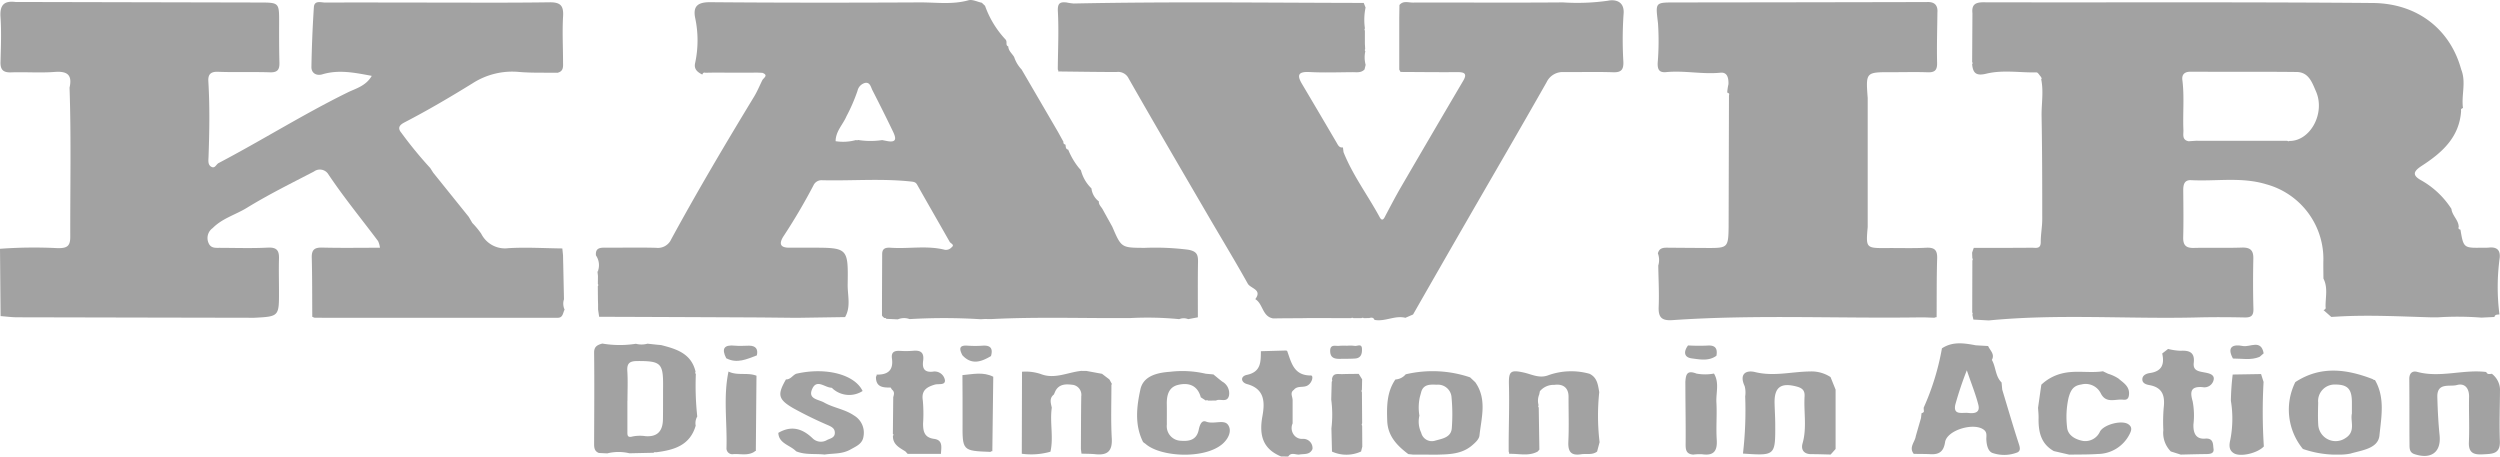 <svg xmlns="http://www.w3.org/2000/svg" xmlns:xlink="http://www.w3.org/1999/xlink" id="Group_631" data-name="Group 631" width="352.374" height="64.353" viewBox="0 0 352.374 64.353"><defs><clipPath id="clip-path"><rect id="Rectangle_122" data-name="Rectangle 122" width="352.374" height="64.353" fill="#a2a2a2"></rect></clipPath></defs><g id="Group_630" data-name="Group 630" transform="translate(0 0)" clip-path="url(#clip-path)"><path id="Path_725" data-name="Path 725" d="M79.383,37.013q.055,2.547.109,5.092a1.976,1.976,0,0,0,.09,1.459c-.258.45-.207,1.169-1.007,1.15H45.681L44.223,44.7l-.076-.107-.131,0c-.019-2.785,0-5.572-.073-8.355-.029-1.13.4-1.448,1.5-1.419,2.669.069,5.34.022,8.111.022a3.105,3.105,0,0,0-.264-.939c-2.371-3.162-4.883-6.219-7.077-9.514a1.4,1.4,0,0,0-1.957-.292c-3.18,1.651-6.4,3.241-9.448,5.112-1.592.979-3.464,1.479-4.83,2.861a1.724,1.724,0,0,0-.606,2.05c.323.836,1,.732,1.645.735,2.251.009,4.506.082,6.751-.031,1.278-.065,1.589.45,1.555,1.57-.044,1.513,0,3.029,0,4.541.012,3.6.012,3.6-3.513,3.778q-16.688-.031-33.378-.069c-.782,0-1.566-.109-2.349-.167Q.043,39.734,0,34.988A65.593,65.593,0,0,1,8.18,34.9c1.227,0,1.726-.242,1.723-1.583-.016-7.014.138-14.028-.1-21.04.406-1.771-.283-2.355-2.087-2.216-2.045.157-4.114-.01-6.167.063C.426,10.158.044,9.732.072,8.655c.053-2.109.139-4.224,0-6.324C-.045.657.552,0,2.182.2Q19.341.239,36.5.277c2.86.006,2.851-.006,2.842,2.857-.006,1.878-.006,3.756.044,5.633.026.97-.274,1.384-1.34,1.348-2.431-.081-4.87.022-7.3-.073-1.093-.043-1.437.4-1.379,1.356.214,3.573.151,7.144.023,10.716-.018.468-.1,1.032.389,1.313.524.3.685-.339,1.029-.519,6.117-3.213,11.975-6.9,18.183-9.95,1.15-.566,2.571-.9,3.409-2.342-2.415-.45-4.644-.913-6.963-.217-.789.238-1.56-.123-1.542-1.051.051-2.806.161-5.613.346-8.412.069-1.023,1.026-.649,1.61-.652,4.747-.025,9.494,0,14.241,0,5.781,0,11.564.048,17.344-.037,1.558-.022,2.021.458,1.931,1.982-.125,2.113-.009,4.239-.006,6.359,0,.65.132,1.382-.785,1.591-1.82-.031-3.646.038-5.454-.119a10.314,10.314,0,0,0-6.487,1.588c-3.108,1.918-6.248,3.771-9.491,5.457-.5.26-1.312.663-.583,1.523a57.373,57.373,0,0,0,4.081,4.977q.213.337.43.672,2.5,3.108,5,6.214c.166.285.332.571.5.855a11.727,11.727,0,0,1,1.26,1.523A3.738,3.738,0,0,0,71.668,34.9c2.521-.15,5.061.013,7.592.041.034.326.069.652.1.977q.009.546.021,1.092" transform="translate(0 0.078)" fill="#a2a2a2"></path><path id="Path_726" data-name="Path 726" d="M240.059,44.571l-1.095-.968c.2-.069.358-.169.291-.423-.034-1.343.365-2.716-.3-4.012-.006-.788-.025-1.576-.015-2.364a10.913,10.913,0,0,0-8.021-10.924c-3.5-1.074-7.076-.4-10.613-.587-1.007-.051-1.12.691-1.112,1.5.021,2.18.05,4.362-.006,6.543-.028,1.093.361,1.535,1.479,1.507,2.251-.053,4.5.028,6.754-.047,1.165-.04,1.676.327,1.652,1.532-.047,2.361-.054,4.726.013,7.089.028.973-.314,1.249-1.247,1.228-2.251-.048-4.5-.059-6.756,0-9.764.236-19.542-.531-29.3.42l-2.166-.122c-.05-.227-.1-.456-.151-.684a.273.273,0,0,0-.016-.324q.009-3.658.019-7.315a.259.259,0,0,0-.007-.329c-.009-.26-.018-.518-.028-.778.078-.225.154-.449.232-.674,2.734,0,5.467,0,8.2-.023.55,0,1.253.223,1.244-.807-.009-1.065.21-2.132.21-3.2,0-4.838-.006-9.677-.092-14.515-.031-1.742.308-3.488-.056-5.224.025-.04.076-.088.068-.117a1.423,1.423,0,0,0-.116-.238c-.2-.213-.409-.612-.609-.609-2.358.043-4.763-.384-7.064.175-1.426.348-1.89-.047-2.012-1.321a.238.238,0,0,0,0-.318q.02-3.44.041-6.88c-.117-1.137.327-1.542,1.535-1.539,18.305.044,36.613-.059,54.917.1,6.276.056,10.9,3.715,12.442,9.375.722,1.783-.006,3.633.251,5.438l.018-.018c-.2.063-.354.156-.285.4-.227,3.712-2.682,5.9-5.514,7.733-1.256.811-1.4,1.357-.081,2.082a12.141,12.141,0,0,1,4.232,4.012c.1.946,1.011,1.564,1.027,2.541-.106.248.04.335.245.384.418,2.539.472,2.585,2.919,2.547.364-.006.732.018,1.092-.021,1.08-.113,1.624.317,1.522,1.432a30.372,30.372,0,0,0-.038,7.985c-.271.051-.615-.031-.709.365l-1.828.09a43.462,43.462,0,0,0-6.213-.037h-.731c-4.508-.122-9.014-.38-13.523-.1l-.709.038M219.948,19.809,221,19.74l12.845.009.16.066.167-.047c2.948.009,5.068-3.928,3.733-6.98-.549-1.253-1.02-2.725-2.735-2.742-4.993-.054-9.987-.015-14.98-.038-.848,0-1.214.434-1.123,1.156.3,2.351.048,4.707.15,7.056.026.609-.239,1.4.734,1.589" transform="translate(88.534 0.101)" fill="#a2a2a2"></path><path id="Path_727" data-name="Path 727" d="M73.4,10.244l-.745.006c-.241-.073-.342.069-.414.261-.666-.335-1.211-.748-1.015-1.614a15.17,15.17,0,0,0,.01-6.362C70.891.831,71.641.294,73.4.31,83.24.395,93.08.388,102.919.339c2.271-.01,4.563.337,6.833-.3.552-.156,1.253.219,1.887.349l.453.434a13.6,13.6,0,0,0,2.866,4.723c.346.343-.059.823.411,1,.018.64.541,1,.826,1.494A4.7,4.7,0,0,0,117.247,9.8q2.553,4.38,5.108,8.76.394.715.789,1.429c-.048.244.091.346.3.4l-.026-.026c.079.273-.025.646.4.731l-.007-.006a10.156,10.156,0,0,0,1.478,2.539l.321.379a5.4,5.4,0,0,0,1.489,2.558l-.009-.012a2.68,2.68,0,0,0,1.046,1.839c-.04.45.3.722.5,1.056q.7,1.268,1.406,2.537l0,.007c1.271,2.957,1.271,2.921,4.537,2.945a37.117,37.117,0,0,1,6.111.255c1.263.219,1.438.707,1.42,1.751-.045,2.594-.019,5.189-.021,7.784l-1.366.258a1.646,1.646,0,0,0-1.26,0,46.4,46.4,0,0,0-6.892-.153c-6.543.048-13.089-.191-19.629.145l-.877-.012-.585.032a83.07,83.07,0,0,0-10.023-.019,2.226,2.226,0,0,0-1.655.037l-1.617-.073a.235.235,0,0,0-.3-.11c-.112-.135-.321-.27-.321-.4,0-2.875.016-5.749.028-8.622,0-.883.6-.929,1.253-.886,2.527.169,5.083-.349,7.589.288a1.084,1.084,0,0,0,.963-.37c.448-.351-.156-.518-.292-.759-1.482-2.615-2.988-5.216-4.465-7.836-.2-.36-.28-.578-.842-.643-4.23-.477-8.467-.094-12.7-.2a1.238,1.238,0,0,0-1.181.709A83.694,83.694,0,0,1,83.62,33.4c-.662,1.118-.229,1.525.938,1.513.973-.01,1.947,0,2.921,0,5.287-.006,5.332-.006,5.25,5.184-.023,1.532.484,3.134-.371,4.607l.01-.01-6.553.1h-.731c-2.069-.019-4.136-.048-6.205-.057Q68.292,44.685,57.7,44.65c-.05-.342-.1-.682-.151-1.024l0-.7-.022-.762c0-.229,0-.456-.006-.685l-.009-1.136a.245.245,0,0,0,.006-.321l.013-1.134c-.023-.208-.048-.418-.072-.628l.1-.019-.009-.1A2.431,2.431,0,0,0,57.249,36c-.1-1.061.583-1.1,1.372-1.095,2.365.019,4.732-.041,7.1.023a2.059,2.059,0,0,0,2.142-1.212c3.7-6.8,7.648-13.464,11.67-20.084.455-.748.789-1.569,1.18-2.357.229-.339.864-.684-.01-1.011l-.738-.031-1.447.013-4.764-.013-.354.009m24.82,9.626c1.624.335,1.255-.58.855-1.413-.924-1.924-1.881-3.831-2.854-5.731-.229-.448-.337-1.175-1.04-1.036a1.467,1.467,0,0,0-1.062,1.1,24.244,24.244,0,0,1-1.56,3.6c-.493,1.164-1.522,2.106-1.529,3.513a6.746,6.746,0,0,0,2.9-.172l.116.073.113-.079a11.025,11.025,0,0,0,3.431.023l.634.122" transform="translate(26.75 0)" fill="#a2a2a2"></path><path id="Path_728" data-name="Path 728" d="M101.664,10.066a.271.271,0,0,0-.056-.277c.022-2.725.158-5.457.013-8.175-.06-1.143.251-1.385,1.221-1.28a8.032,8.032,0,0,0,1.008.148C117.476.2,131.1.377,144.732.4c.087.217.172.434.258.653A8.427,8.427,0,0,0,144.9,3.99a.252.252,0,0,0-.006.315c0,.373,0,.745,0,1.118,0,.242,0,.486,0,.728.015.252.028.5.041.757a.207.207,0,0,0,.022.293A4.055,4.055,0,0,0,145,9.129c-.05.214-.1.428-.153.643-.481.514-1.118.383-1.708.387-2,.015-4,.087-6-.016-1.476-.076-1.935.282-1.124,1.649q2.452,4.134,4.882,8.282c.213.365.365.767.905.694.026.222.054.443.081.665,1.3,3.263,3.425,6.078,5.084,9.146.423.781.671.1.889-.313.693-1.307,1.376-2.622,2.12-3.9q4.367-7.505,8.773-14.987c.6-1.012.183-1.233-.813-1.225-2.672.021-5.346-.013-8.019-.025l-.178-.335q0-3.649,0-7.3.013-.9.026-1.8c.524-.64,1.247-.343,1.872-.345,7.061-.019,14.122.035,21.183-.023A30.7,30.7,0,0,0,179.145.09c.911-.194,2.392-.028,2.21,1.9a53.485,53.485,0,0,0-.028,6.72c.035,1.1-.3,1.5-1.438,1.461-2.311-.075-4.625-.012-6.939-.023a2.5,2.5,0,0,0-2.442,1.425c-3.739,6.593-7.561,13.14-11.347,19.708q-3.751,6.508-7.476,13.033l-1.08.467c-1.485-.377-2.88.583-4.359.293-.148-.367-.431-.348-.74-.257l-.76.013a.307.307,0,0,0-.338,0h-1.125a.3.3,0,0,0-.336,0l-2.59-.006-2.16-.009-.763,0-.7.007-.77.013-2.509.013-1.492.019c-1.541-.261-1.409-2.059-2.518-2.716,1.027-1.366-.671-1.491-1.058-2.185-1.809-3.24-3.739-6.414-5.608-9.621-3.743-6.421-7.5-12.835-11.18-19.294a1.645,1.645,0,0,0-1.724-.911c-2.738-.006-5.476-.05-8.214-.081" transform="translate(47.486 0.013)" fill="#a2a2a2"></path><path id="Path_729" data-name="Path 729" d="M198.589,44.623a.591.591,0,0,0-.313.072c-.668-.018-1.335-.059-2-.05-11.643.17-23.3-.414-34.929.387-1.56.107-1.994-.436-1.931-1.9.081-1.928-.031-3.866-.059-5.8a2.636,2.636,0,0,0-.053-1.707c.216-.866.9-.806,1.569-.8q2.8.026,5.6.038c2.657.007,2.76-.107,2.8-2.957q.024-9.279.05-18.56c.1-.252-.07-.333-.263-.395l.016.016a7.5,7.5,0,0,1,.175-1.2c.019-.694-.072-1.715-1.121-1.61-2.566.255-5.112-.335-7.667-.081-1.03.1-1.218-.439-1.187-1.312A37.558,37.558,0,0,0,159.32,3.2c-.346-2.976-.467-2.941,2.47-2.943Q179.486.238,197.18.2c1.073-.062,1.617.4,1.522,1.508-.022,2.355-.1,4.712-.043,7.065.023,1.048-.342,1.362-1.349,1.325-1.7-.06-3.4-.009-5.1-.013-3.607-.007-3.607-.009-3.334,3.63l0,18.194c-.261,2.99-.261,2.986,2.781,2.963,1.812-.015,3.629.053,5.436-.043,1.174-.063,1.613.289,1.574,1.5-.085,2.764-.057,5.533-.076,8.3" transform="translate(74.375 0.09)" fill="#a2a2a2"></path><path id="Path_730" data-name="Path 730" d="M58.93,48.483l-1.18-.057c-.641-.23-.682-.754-.681-1.322.013-4.27.05-8.543,0-12.813-.01-.908.5-1.093,1.149-1.29a14.612,14.612,0,0,0,4.742.031,3.064,3.064,0,0,0,1.632-.013l1.228.134.685.062c2.166.549,4.264,1.186,4.861,3.749a.275.275,0,0,0,.041.333,40.807,40.807,0,0,0,.2,5.988,1.823,1.823,0,0,0-.22,1.288c-.814,2.816-3.1,3.447-5.613,3.756a.315.315,0,0,0-.329.066l-3.4.073a6.521,6.521,0,0,0-3.128.015m2.842-7.429H61.76c0,1.454,0,2.908,0,4.362,0,.481-.028.9.748.679a5.372,5.372,0,0,1,1.817-.038c1.743.125,2.424-.8,2.446-2.393s.009-3.15.019-4.725c.022-3.162-.354-3.481-3.573-3.473-1.081,0-1.545.251-1.469,1.407.092,1.388.022,2.786.022,4.18" transform="translate(26.671 15.422)" fill="#a2a2a2"></path><path id="Path_731" data-name="Path 731" d="M192.677,33.259l1.727.1c.264.629.98,1.139.527,1.959.58,1.007.477,2.305,1.368,3.18l.092,1.005c.766,2.528,1.5,5.067,2.318,7.579.169.518.321,1.024-.167,1.268a5.073,5.073,0,0,1-3.369.132c-.776-.167-.973-1.112-1.02-1.91-.028-.468.147-.971-.289-1.354-1.334-1.169-5.26-.038-5.529,1.692-.2,1.316-.822,1.759-2.045,1.695-.788-.041-1.579-.032-2.368-.045-.732-.929.176-1.671.286-2.5q.365-1.274.734-2.549c.026-.226.051-.453.078-.681.2-.063.386-.136.317-.408-.007-.122-.013-.244-.019-.367a35.426,35.426,0,0,0,2.575-8.368c1.517-1.005,3.149-.731,4.785-.426M191.4,36.781a48.736,48.736,0,0,0-1.618,4.829c-.343,1.567,1,1.087,1.795,1.181.863.1,1.746.007,1.445-1.164-.376-1.467-.952-2.885-1.621-4.847" transform="translate(85.822 15.412)" fill="#a2a2a2"></path><path id="Path_732" data-name="Path 732" d="M167.441,47.261a53.019,53.019,0,0,0,.314-8.075,3.568,3.568,0,0,0-.073-1.435c-.782-1.668.116-2.317,1.489-1.978,2.613.643,5.142-.065,7.706-.09a4.887,4.887,0,0,1,2.907.789l.713,1.77q0,4.184,0,8.368l-.7.782c-.908-.019-1.815-.056-2.723-.054-1.071,0-1.483-.646-1.231-1.526.629-2.2.151-4.411.282-6.612.043-.716-.2-1.143-1.056-1.376-2.258-.615-3.23.034-3.172,2.348.023.964.087,1.928.092,2.894.023,4.5.019,4.5-4.558,4.189Z" transform="translate(78.229 16.676)" fill="#a2a2a2"></path><path id="Path_733" data-name="Path 733" d="M244.216,38.245c-.015,2.421-.106,4.844-.018,7.26.066,1.846-1.084,1.783-2.365,1.858-1.321.078-2.069-.185-2-1.734.094-2.114-.021-4.238.025-6.357.028-1.247-.628-1.981-1.717-1.677-.995.276-2.817-.42-2.757,1.7.05,1.8.135,3.58.318,5.375.249,2.44-1.24,3.434-3.555,2.66-.678-.226-.681-.8-.685-1.318-.028-3.087,0-6.175-.031-9.262-.007-.822.43-1.194,1.114-1.01,3.25.879,6.49-.384,9.73.018l0,0c.166.393.5.271.8.255a2.927,2.927,0,0,1,1.147,2.23" transform="translate(108.157 16.675)" fill="#a2a2a2"></path><path id="Path_734" data-name="Path 734" d="M144.93,36.515l.744.7c1.673,2.38.866,4.973.59,7.5-.057.53-.569.992-1.043,1.4-1.473,1.255-3.241,1.258-5.012,1.307l-1.461-.007-1.827,0-.691-.075c-1.577-1.19-2.891-2.536-2.967-4.679-.072-2.038-.075-4.056,1.149-5.837a2.041,2.041,0,0,0,1.454-.729,16.47,16.47,0,0,1,9.065.426m-6.9,2.153c-.057.205-.114.411-.17.615a6.9,6.9,0,0,0-.063,2.635,3.628,3.628,0,0,0,.252,2.4,1.54,1.54,0,0,0,1.937,1.131c.945-.28,2.279-.42,2.377-1.767a25.87,25.87,0,0,0-.053-4.511,1.916,1.916,0,0,0-2.069-1.616c-.867-.029-1.913-.12-2.211,1.106" transform="translate(62.267 16.664)" fill="#a2a2a2"></path><path id="Path_735" data-name="Path 735" d="M110.783,37.585c.006,2.516-.092,5.04.051,7.548.1,1.787-.593,2.417-2.286,2.241-.656-.069-1.321-.057-1.982-.082-.028-.217-.056-.434-.084-.653.015-2.474.013-4.948.051-7.422A1.43,1.43,0,0,0,105.4,37.6c-.9-.114-1.965-.207-2.517.88l-.211.478c-.672.531-.43,1.2-.292,1.862-.3,2.059.273,4.142-.191,6.2a9.954,9.954,0,0,1-4.038.288q.015-5.78.032-11.561a6.667,6.667,0,0,1,2.631.318c1.956.781,3.815-.244,5.721-.437l.74.01,2.183.4,1.045.8c.117.214.235.427.351.641Z" transform="translate(45.87 16.649)" fill="#a2a2a2"></path><path id="Path_736" data-name="Path 736" d="M145,47.306a.791.791,0,0,0-.079-.327c0-.239,0-.478,0-.718l0-.734c.021-2.654.107-5.31.038-7.962-.048-1.886.2-2.142,2.09-1.724,1.131.251,2.2.87,3.46.38a9.584,9.584,0,0,1,5.8-.207c1.1.525,1.2,1.579,1.378,2.591a31.681,31.681,0,0,0,.048,7.055c-.117.439-.233.879-.349,1.318-.685.525-1.5.266-2.254.383-1.476.229-1.859-.408-1.8-1.784.1-2.107.022-4.222.028-6.333,0-1.368-.9-1.828-2.009-1.664a2.516,2.516,0,0,0-2.031.894c-.031.148-.06.3-.089.446a2.314,2.314,0,0,0-.091,1.53.242.242,0,0,0,.019.321q.044,2.967.09,5.935c-.081.092-.163.183-.244.274-1.29.7-2.672.267-4.015.324" transform="translate(67.726 16.668)" fill="#a2a2a2"></path><path id="Path_737" data-name="Path 737" d="M232,36.926c1.457,2.494.892,5.257.635,7.818-.185,1.856-2.475,2.079-4.1,2.558a7.985,7.985,0,0,1-1.613.142l-.729,0a14.489,14.489,0,0,1-4.348-.8,8.732,8.732,0,0,1-1.07-9.419c3.547-2.33,7.2-1.852,10.9-.428a.506.506,0,0,0,.323.136m-3.247,4.753v-1.6c0-1.908-.6-2.531-2.4-2.521A2.324,2.324,0,0,0,224,40.13c-.025,1.029-.053,2.059.007,3.084a2.455,2.455,0,0,0,3.8,1.925c1.536-.92.706-2.389.938-3.461" transform="translate(102.747 16.635)" fill="#a2a2a2"></path><path id="Path_738" data-name="Path 738" d="M205.647,36.014a5.62,5.62,0,0,1,1.457.674c.7.61,1.617,1.106,1.481,2.313-.068.6-.374.719-.832.668-1.095-.122-2.412.593-3.147-.91a2.386,2.386,0,0,0-2.751-1.228c-1.1.156-1.492.781-1.79,1.893a12.308,12.308,0,0,0-.205,4.1c.079,1.2,1.222,1.78,2.289,1.965a2.267,2.267,0,0,0,2.351-1.332c.549-.983,3.064-1.66,3.993-1.029.563.382.47.838.173,1.409a5.067,5.067,0,0,1-4.489,2.786c-1.332.092-2.674.065-4.01.091q-1.085-.247-2.169-.5c-1.855-1.039-2.189-2.769-2.154-4.675.009-.478-.046-.958-.072-1.438q.229-1.622.459-3.241a6.4,6.4,0,0,1,2.841-1.572c1.965-.514,3.913-.032,5.846-.324l.731.351" transform="translate(91.492 16.667)" fill="#a2a2a2"></path><path id="Path_739" data-name="Path 739" d="M77.259,36.021c4.179-.973,8.267.082,9.384,2.427a3.489,3.489,0,0,1-4.125-.254c-.094-.076-.189-.208-.286-.211-.91-.025-2.037-1.26-2.681.144-.678,1.473.863,1.486,1.661,1.941,1.337.762,2.91.932,4.22,1.83a2.811,2.811,0,0,1,1.344,2.9c-.128,1.08-.98,1.41-1.853,1.9-1.193.669-2.427.514-3.643.707-1.335-.154-2.716.076-4.007-.459-.851-.885-2.448-1.087-2.508-2.6,1.872-1.1,3.439-.583,4.863.8a1.667,1.667,0,0,0,2.013.2c.445-.216,1.1-.307,1.089-1.023-.009-.563-.377-.791-.864-1.015a54.665,54.665,0,0,1-5.059-2.472c-2.094-1.233-2.186-1.9-.97-4.021.637.023.929-.565,1.423-.792" transform="translate(34.941 16.665)" fill="#a2a2a2"></path><path id="Path_740" data-name="Path 740" d="M209.8,47.963a3.725,3.725,0,0,1-1.052-3.01,23.994,23.994,0,0,1,.047-3.083c.2-1.661-.078-2.908-2.012-3.256-.412-.073-1.027-.233-.992-.858.032-.585.665-.785,1.042-.838,1.74-.242,2.091-1.26,1.759-2.759l.825-.64a8.52,8.52,0,0,0,1.758.257c1.259-.075,2.028.239,1.862,1.69-.126,1.1.628,1.2,1.482,1.36.514.1,1.417.23,1.338.955A1.334,1.334,0,0,1,214.26,38.9c-1.6-.122-1.795.577-1.379,2a10.678,10.678,0,0,1,.112,3.246c-.04,1.206.315,2.126,1.674,2.01,1.218-.1,1.071.929,1.153,1.407.141.823-.679.767-1.29.775-1.111.015-2.22.047-3.329.072l-1.406-.446" transform="translate(96.172 15.665)" fill="#a2a2a2"></path><path id="Path_741" data-name="Path 741" d="M126.433,40.6v3.346a1.6,1.6,0,0,0,.185,1.62,1.415,1.415,0,0,0,1.225.559,1.3,1.3,0,0,1,1.391,1.426c-.374.875-1.209.652-1.893.788-.521.029-1.12-.368-1.526.277L124.8,48.6c-2.627-1.087-3.095-3.061-2.624-5.664.337-1.866.4-3.84-2.16-4.533-.885-.239-.986-1.1-.028-1.3,2.015-.423,1.954-1.855,1.974-3.335l3.554-.1c.054.026.142.043.157.084.594,1.633.919,3.447,3.344,3.438.367,0,.222.929-.4,1.362s-1.494,0-2.006.662c-.575.395-.2.914-.182,1.387" transform="translate(55.76 15.735)" fill="#a2a2a2"></path><path id="Path_742" data-name="Path 742" d="M86.526,45.414l.053-5.187c.12-.379.205-.751-.173-1.048l-.207-.314.016.012c-1.084.026-2.1-.045-2.072-1.519a.326.326,0,0,0,.088-.305c1.567.054,2.4-.6,2.167-2.252-.134-.938.359-1.131,1.155-1.087A11.913,11.913,0,0,0,89.37,33.7c1.08-.1,1.58.248,1.423,1.41-.129.945.069,1.667,1.344,1.535a1.473,1.473,0,0,1,1.731,1.213c.043.747-.914.455-1.437.613-1.093.329-1.913.785-1.685,2.217a20.545,20.545,0,0,1,.038,3.253c0,1.1.16,1.993,1.56,2.178,1.294.172.99,1.249.96,2.117l.01-.01-4.707,0c-.106-.116-.213-.23-.318-.345-.848-.528-1.793-.979-1.752-2.205a.155.155,0,0,0-.012-.269" transform="translate(39.323 15.742)" fill="#a2a2a2"></path><path id="Path_743" data-name="Path 743" d="M219,46.133c-.907.961-3.284,1.516-4.217.967-.806-.474-.647-1.31-.5-1.954a15.539,15.539,0,0,0,.07-5.447,35.43,35.43,0,0,1,.255-3.7l4-.067q.174.552.351,1.108a76.474,76.474,0,0,0,.04,9.1" transform="translate(100.089 16.791)" fill="#a2a2a2"></path><path id="Path_744" data-name="Path 744" d="M165.926,35.942c.781,1.294.269,2.706.342,4.059.1,1.751-.067,3.516.047,5.265.1,1.569-.4,2.289-2.044,2.05a6.74,6.74,0,0,0-1.271.048c-1.1-.079-1.076-.828-1.068-1.654.021-2.258-.018-4.516-.032-6.775l-.009-1.82c.07-.989.191-1.714,1.574-1.168a6.83,6.83,0,0,0,2.461-.006" transform="translate(75.659 16.712)" fill="#a2a2a2"></path><path id="Path_745" data-name="Path 745" d="M73.773,46.98c-.938.615-1.99.28-2.993.351a.823.823,0,0,1-.961-.858c.113-3.594-.471-7.208.286-10.784,1.252.622,2.675.092,3.944.59Q74,41.588,73.957,46.9l-.116-.01Z" transform="translate(32.578 16.679)" fill="#a2a2a2"></path><path id="Path_746" data-name="Path 746" d="M96.4,46.92c-3.972-.151-3.962-.151-3.934-4.156.015-2.222-.01-4.445-.018-6.666,1.46-.129,2.932-.493,4.345.23q-.064,5.252-.131,10.506l-.145,0Z" transform="translate(43.207 16.774)" fill="#a2a2a2"></path><path id="Path_747" data-name="Path 747" d="M132.08,46.857a4.928,4.928,0,0,1-4.1.013L127.9,43.6a16.216,16.216,0,0,0-.025-4.053q.013-.5.025-1l.044-1.52a.282.282,0,0,0,.032-.323c.112-.983.867-.735,1.472-.754.766-.025,1.532-.026,2.3-.038q.242.387.481.775c-.01.489-.019.976-.029,1.463a.318.318,0,0,0,0,.348l.031,4.389a.284.284,0,0,0,0,.337q.011,1.472.021,2.948c-.057.23-.116.459-.173.69" transform="translate(59.763 16.781)" fill="#a2a2a2"></path><path id="Path_748" data-name="Path 748" d="M92.535,34.557c-.393-.794-.58-1.451.737-1.35a15.351,15.351,0,0,0,2.142,0c1.142-.075,1.447.448,1.155,1.466-1.369.814-2.729,1.3-4.034-.119" transform="translate(43.11 15.514)" fill="#a2a2a2"></path><path id="Path_749" data-name="Path 749" d="M162.282,33.182a26.478,26.478,0,0,0,2.665.023c1.139-.1,1.527.364,1.335,1.429-1.078.792-2.33.522-3.469.376s-1.167-.979-.531-1.828" transform="translate(75.648 15.507)" fill="#a2a2a2"></path><path id="Path_750" data-name="Path 750" d="M218.35,34.82c-1.221.514-2.493.226-3.746.236-.886-1.645-.01-2.051,1.4-1.765,1,.2,2.572-1,2.93,1.032q-.273.236-.543.474l-.037.023" transform="translate(100.127 15.479)" fill="#a2a2a2"></path><path id="Path_751" data-name="Path 751" d="M74.178,34.583c-1.4.524-2.789,1.206-4.315.4-.679-1.34-.324-1.935,1.23-1.77.656.07,1.325,0,1.988,0,.924.006,1.309.452,1.1,1.368" transform="translate(32.496 15.509)" fill="#a2a2a2"></path><path id="Path_752" data-name="Path 752" d="M118.9,36.014l1.084.1c.414.339.82.685,1.244,1.011a1.872,1.872,0,0,1,.951,1.975c-.257,1.065-1.24.377-1.817.688l-1.106.019a.316.316,0,0,0-.346-.013q-.352-.229-.706-.455c-.461-1.72-1.751-2.113-3.238-1.742-1.3.324-1.576,1.483-1.554,2.7.019.967,0,1.934.006,2.9a2.045,2.045,0,0,0,1.847,2.258c1.023.081,2.3.079,2.638-1.494.092-.431.32-1.485,1.034-1.2,1.071.426,2.514-.343,3.092.439.637.861.038,2.079-.9,2.819-2.588,2.053-8.594,1.723-10.693-.1-.134-.117-.333-.2-.4-.346-1.177-2.395-.867-4.954-.343-7.354.421-1.931,2.439-2.358,4.2-2.48a14.552,14.552,0,0,1,5,.274" transform="translate(51.047 16.662)" fill="#a2a2a2"></path><path id="Path_753" data-name="Path 753" d="M130.135,33.227a5.025,5.025,0,0,1,1.083.016c.357.081.992-.38,1.034.387.037.681-.1,1.347-.989,1.4-.723.043-1.448.037-2.172.044-.74.007-1.3-.169-1.318-1.083-.018-1.043.756-.688,1.275-.754a9.558,9.558,0,0,1,1.086-.012" transform="translate(59.714 15.506)" fill="#a2a2a2"></path></g></svg>